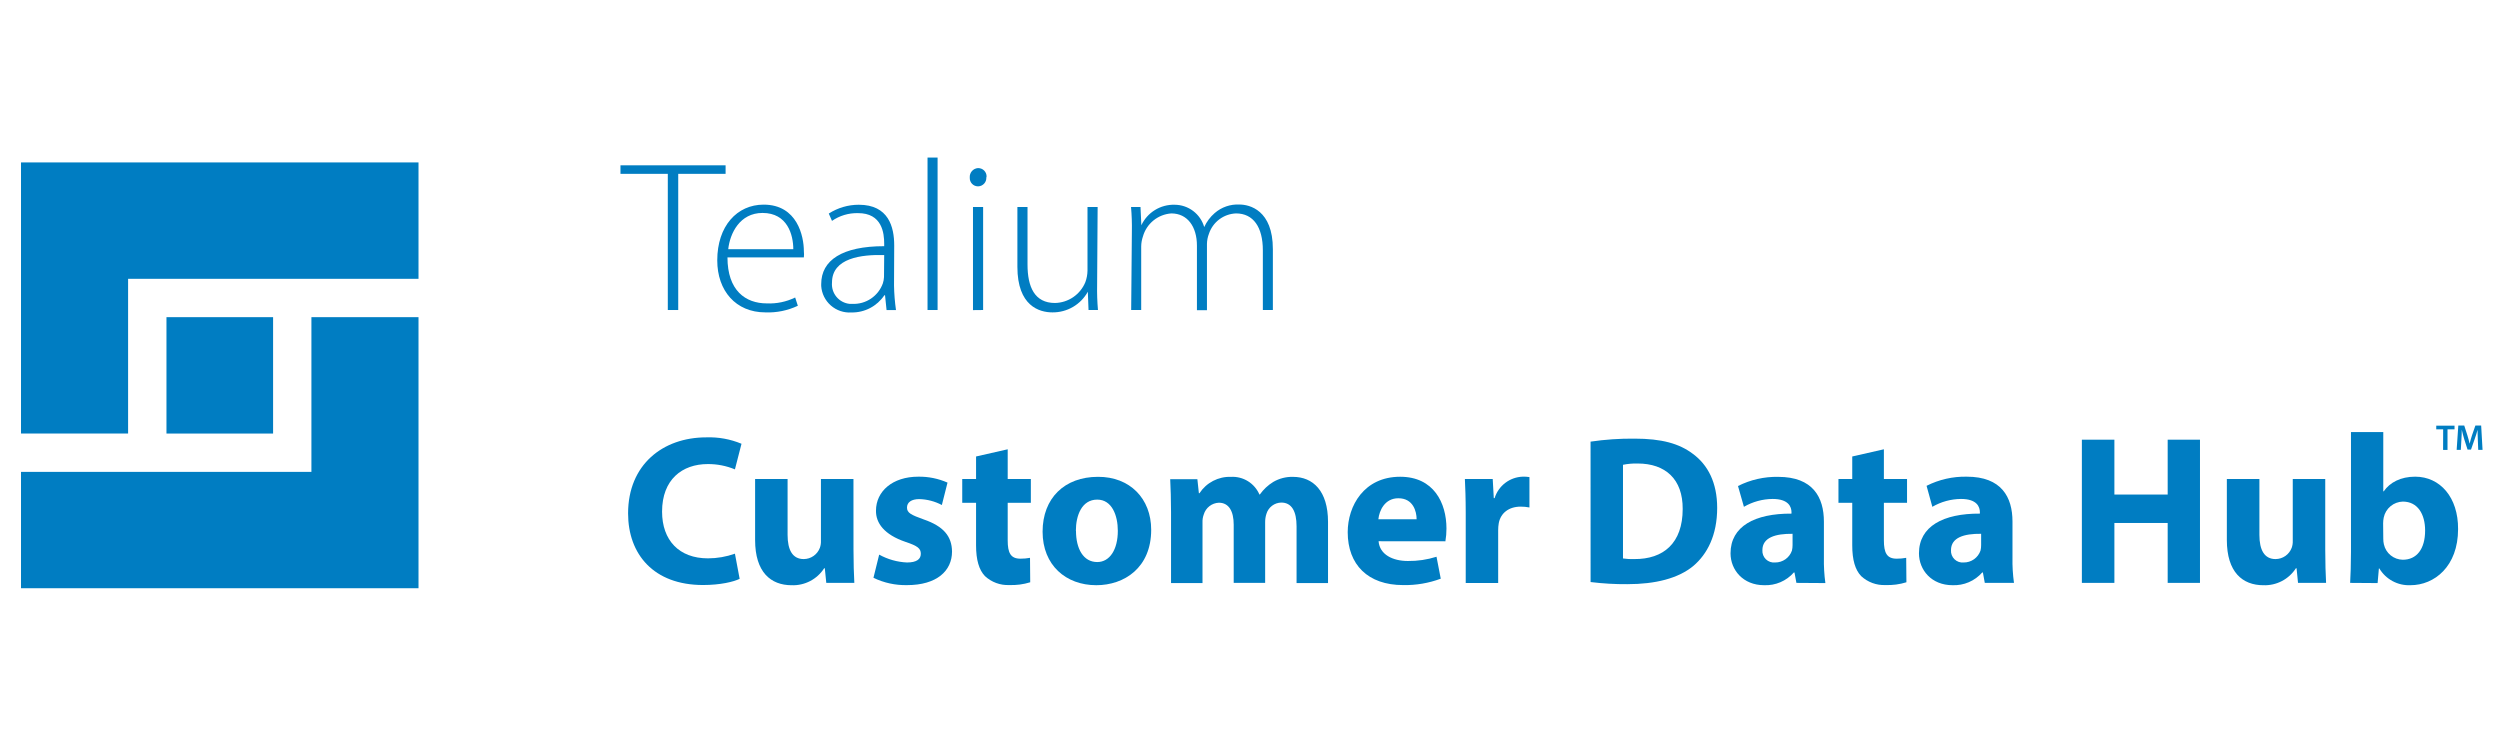 <svg width="238" height="71" viewBox="0 0 238 71" fill="none" xmlns="http://www.w3.org/2000/svg">
<path d="M63.575 16.55H59.069V15.738H69.076V16.55H64.567V29.513H63.575V16.55Z" fill="#007DC2"/>
<path d="M69.255 24.502C69.255 27.657 70.968 28.883 72.998 28.883C73.931 28.925 74.86 28.733 75.7 28.322L75.954 29.109C74.989 29.565 73.928 29.782 72.862 29.739C70.042 29.739 68.283 27.674 68.283 24.788C68.283 21.518 70.167 19.481 72.698 19.481C75.909 19.481 76.528 22.5 76.528 23.914C76.549 24.11 76.549 24.307 76.528 24.502H69.255ZM75.522 23.726C75.522 22.354 74.962 20.272 72.594 20.272C70.428 20.272 69.491 22.211 69.328 23.726H75.522Z" fill="#007DC2"/>
<path d="M85.111 27.187C85.125 27.968 85.188 28.747 85.299 29.52H84.401L84.255 28.107H84.192C83.849 28.62 83.382 29.04 82.834 29.326C82.287 29.613 81.676 29.757 81.058 29.747C80.343 29.794 79.637 29.556 79.097 29.084C78.557 28.612 78.227 27.945 78.179 27.229C78.179 27.166 78.179 27.104 78.179 27.041C78.179 24.771 80.181 23.437 84.175 23.437V23.194C84.175 22.208 83.983 20.272 81.661 20.29C80.785 20.272 79.927 20.531 79.206 21.028L78.9 20.331C79.752 19.783 80.744 19.491 81.758 19.492C84.596 19.492 85.129 21.609 85.129 23.368L85.111 27.187ZM84.175 24.283C82.026 24.221 79.206 24.555 79.206 26.898C79.163 27.389 79.315 27.877 79.629 28.257C79.943 28.637 80.394 28.878 80.884 28.928C80.971 28.935 81.058 28.935 81.145 28.928C81.775 28.955 82.397 28.78 82.919 28.427C83.442 28.075 83.838 27.565 84.049 26.971C84.111 26.779 84.148 26.578 84.157 26.376L84.175 24.283Z" fill="#007DC2"/>
<path d="M88.301 15H89.258V29.513H88.301V15Z" fill="#007DC2"/>
<path d="M93.899 16.901C93.904 17.007 93.888 17.112 93.853 17.212C93.817 17.311 93.762 17.402 93.691 17.48C93.619 17.558 93.533 17.621 93.438 17.666C93.342 17.711 93.238 17.736 93.133 17.74H93.081C92.978 17.737 92.876 17.714 92.783 17.672C92.689 17.629 92.604 17.569 92.534 17.494C92.463 17.419 92.408 17.331 92.372 17.234C92.335 17.138 92.318 17.035 92.322 16.933V16.901C92.305 16.68 92.377 16.461 92.522 16.292C92.667 16.124 92.873 16.02 93.095 16.003H93.126C93.231 16.003 93.335 16.023 93.432 16.063C93.53 16.103 93.618 16.162 93.692 16.237C93.766 16.311 93.825 16.4 93.865 16.497C93.904 16.594 93.924 16.699 93.923 16.804C93.917 16.837 93.909 16.869 93.899 16.901V16.901ZM92.628 29.523V19.704H93.593V29.513L92.628 29.523Z" fill="#007DC2"/>
<path d="M104.446 27.124C104.43 27.921 104.457 28.719 104.526 29.513H103.628L103.562 27.772C103.23 28.373 102.741 28.874 102.148 29.22C101.554 29.567 100.878 29.746 100.191 29.739C98.938 29.739 96.856 29.126 96.856 25.404V19.704H97.82V25.185C97.82 27.312 98.489 28.844 100.435 28.844C101.057 28.832 101.662 28.637 102.176 28.285C102.689 27.933 103.089 27.439 103.325 26.863C103.454 26.514 103.523 26.145 103.53 25.773V19.704H104.495L104.446 27.124Z" fill="#007DC2"/>
<path d="M107.754 22.048C107.769 21.266 107.743 20.484 107.674 19.704H108.576L108.656 21.445C108.937 20.846 109.386 20.342 109.95 19.995C110.513 19.648 111.166 19.473 111.828 19.492C112.464 19.494 113.082 19.702 113.589 20.085C114.096 20.468 114.466 21.005 114.641 21.616V21.616C114.874 21.105 115.215 20.649 115.641 20.282C116.291 19.718 117.134 19.427 117.994 19.471C118.952 19.471 121.177 20 121.177 23.716V29.513H120.223V23.834C120.223 21.627 119.321 20.317 117.671 20.317C117.094 20.339 116.538 20.537 116.077 20.883C115.616 21.23 115.272 21.709 115.09 22.257C114.971 22.564 114.907 22.891 114.902 23.221V29.531H113.948V23.385C113.948 21.581 113.046 20.317 111.511 20.317C110.888 20.36 110.293 20.594 109.809 20.988C109.324 21.382 108.974 21.916 108.805 22.518C108.701 22.823 108.645 23.143 108.642 23.465V29.513H107.688L107.754 22.048Z" fill="#007DC2"/>
<path d="M12.195 15.463H2V26.543V41.271H12.195V26.543H39.842V15.463H12.195Z" fill="#007DC2"/>
<path d="M29.647 44.923H2V55.999H29.647H39.842V44.923V30.194H29.647V44.923Z" fill="#007DC2"/>
<path d="M25.998 30.194H15.848V41.274H25.998V30.194Z" fill="#007DC2"/>
<path d="M70.414 55.105C69.846 55.387 68.572 55.694 66.932 55.694C62.221 55.694 59.794 52.758 59.794 48.876C59.794 44.228 63.112 41.637 67.235 41.637C68.385 41.596 69.53 41.803 70.591 42.246L69.965 44.684C69.144 44.345 68.265 44.173 67.378 44.179C64.94 44.179 63.029 45.655 63.029 48.705C63.029 51.435 64.648 53.155 67.398 53.155C68.273 53.154 69.141 53.004 69.965 52.71L70.414 55.105Z" fill="#007DC2"/>
<path d="M81.252 52.316C81.252 53.608 81.29 54.659 81.332 55.491H78.662L78.522 54.099H78.46C78.129 54.613 77.67 55.032 77.128 55.316C76.585 55.599 75.979 55.736 75.368 55.714C73.366 55.714 71.886 54.461 71.886 51.407V45.602H74.978V50.919C74.978 52.354 75.444 53.224 76.517 53.224C76.851 53.222 77.177 53.119 77.451 52.927C77.726 52.736 77.935 52.465 78.052 52.152C78.129 51.939 78.163 51.713 78.153 51.487V45.602H81.249L81.252 52.316Z" fill="#007DC2"/>
<path d="M83.697 52.8C84.51 53.251 85.417 53.507 86.346 53.548C87.276 53.548 87.662 53.224 87.662 52.72C87.662 52.215 87.359 51.971 86.207 51.588C84.163 50.892 83.376 49.788 83.394 48.614C83.394 46.772 84.971 45.38 87.419 45.38C88.377 45.365 89.327 45.558 90.204 45.944L89.665 48.078C89.003 47.727 88.269 47.534 87.52 47.514C86.771 47.514 86.346 47.817 86.346 48.322C86.346 48.827 86.733 49.018 87.945 49.453C89.825 50.101 90.615 51.052 90.633 52.507C90.633 54.349 89.177 55.704 86.346 55.704C85.242 55.727 84.148 55.488 83.153 55.007L83.697 52.8Z" fill="#007DC2"/>
<path d="M95.933 42.772V45.602H98.137V47.866H95.933V51.445C95.933 52.639 96.215 53.186 97.144 53.186C97.45 53.188 97.756 53.161 98.057 53.106L98.077 55.432C97.43 55.633 96.753 55.722 96.075 55.697C95.654 55.714 95.233 55.648 94.838 55.502C94.442 55.356 94.079 55.134 93.77 54.847C93.203 54.258 92.921 53.308 92.921 51.915V47.866H91.605V45.602H92.921V43.457L95.933 42.772Z" fill="#007DC2"/>
<path d="M109.593 50.435C109.593 54.053 107.027 55.711 104.37 55.711C101.476 55.711 99.255 53.809 99.255 50.617C99.255 47.424 101.344 45.394 104.53 45.394C107.559 45.38 109.593 47.462 109.593 50.435ZM102.434 50.536C102.434 52.236 103.13 53.507 104.457 53.507C105.651 53.507 106.417 52.316 106.417 50.536C106.417 49.06 105.853 47.563 104.457 47.563C102.977 47.563 102.423 49.081 102.423 50.536H102.434Z" fill="#007DC2"/>
<path d="M111.483 48.774C111.483 47.538 111.445 46.486 111.403 45.62H113.99L114.133 46.953H114.192C114.515 46.458 114.961 46.054 115.485 45.782C116.01 45.509 116.596 45.376 117.187 45.397C117.756 45.366 118.321 45.51 118.805 45.81C119.289 46.11 119.67 46.552 119.896 47.075H119.938C120.278 46.595 120.711 46.189 121.212 45.881C121.782 45.548 122.433 45.381 123.092 45.397C124.993 45.397 126.428 46.73 126.428 49.683V55.508H123.433V50.111C123.433 48.673 122.97 47.844 121.978 47.844C121.659 47.85 121.35 47.957 121.096 48.15C120.842 48.343 120.656 48.611 120.564 48.917C120.482 49.172 120.44 49.439 120.442 49.707V55.491H117.448V49.948C117.448 48.694 117.006 47.858 116.034 47.858C115.709 47.872 115.396 47.986 115.139 48.186C114.881 48.386 114.693 48.661 114.6 48.973C114.509 49.217 114.467 49.478 114.478 49.739V55.505H111.483V48.774Z" fill="#007DC2"/>
<path d="M131.241 51.525C131.342 52.8 132.595 53.406 134.026 53.406C134.952 53.418 135.873 53.281 136.756 53.002L137.16 55.091C136.016 55.517 134.801 55.724 133.58 55.7C130.224 55.7 128.302 53.757 128.302 50.665C128.302 48.155 129.858 45.387 133.295 45.387C136.491 45.387 137.703 47.873 137.703 50.321C137.704 50.727 137.67 51.132 137.602 51.532L131.241 51.525ZM134.862 49.436C134.862 48.688 134.538 47.434 133.121 47.434C131.829 47.434 131.303 48.608 131.22 49.436H134.862Z" fill="#007DC2"/>
<path d="M139.537 48.858C139.537 47.402 139.495 46.452 139.457 45.602H142.107L142.208 47.42H142.288C142.466 46.845 142.819 46.34 143.297 45.975C143.774 45.609 144.354 45.401 144.955 45.379C145.172 45.371 145.389 45.384 145.603 45.418V48.311C145.33 48.258 145.052 48.231 144.774 48.231C143.642 48.231 142.873 48.837 142.685 49.788C142.644 50.017 142.624 50.251 142.626 50.484V55.501H139.537V48.858Z" fill="#007DC2"/>
<path d="M151.421 42.044C152.804 41.841 154.201 41.745 155.599 41.758C158.19 41.758 159.868 42.224 161.17 43.213C162.588 44.258 163.475 45.943 163.475 48.349C163.475 50.961 162.525 52.757 161.212 53.872C159.778 55.066 157.591 55.613 154.924 55.613C153.754 55.622 152.585 55.554 151.424 55.411L151.421 42.044ZM154.509 53.165C154.863 53.218 155.221 53.237 155.578 53.224C158.364 53.245 160.192 51.709 160.192 48.454C160.209 45.619 158.552 44.126 155.902 44.126C155.435 44.114 154.968 44.155 154.509 44.248V53.165Z" fill="#007DC2"/>
<path d="M171.018 55.491L170.834 54.499H170.774C170.423 54.9 169.986 55.217 169.496 55.426C169.007 55.636 168.476 55.733 167.944 55.711C165.941 55.711 164.747 54.255 164.747 52.678C164.747 50.112 167.052 48.876 170.551 48.897V48.775C170.551 48.249 170.269 47.5 168.751 47.5C167.792 47.509 166.851 47.767 166.021 48.249L165.457 46.268C166.644 45.669 167.959 45.37 169.288 45.397C172.585 45.397 173.636 47.337 173.636 49.663V53.099C173.62 53.905 173.666 54.711 173.776 55.509L171.018 55.491ZM170.652 50.819C169.033 50.798 167.78 51.167 167.78 52.375C167.769 52.536 167.793 52.697 167.851 52.847C167.909 52.997 167.999 53.133 168.114 53.245C168.23 53.356 168.369 53.442 168.521 53.494C168.673 53.547 168.835 53.565 168.995 53.548C169.346 53.551 169.69 53.443 169.976 53.24C170.263 53.037 170.479 52.749 170.593 52.417C170.633 52.244 170.653 52.068 170.652 51.891V50.819Z" fill="#007DC2"/>
<path d="M179.346 42.772V45.602H181.55V47.866H179.346V51.445C179.346 52.639 179.632 53.186 180.561 53.186C180.866 53.188 181.17 53.161 181.47 53.106L181.491 55.432C180.843 55.633 180.166 55.723 179.489 55.697C179.068 55.714 178.647 55.648 178.252 55.502C177.856 55.356 177.493 55.133 177.184 54.847C176.616 54.258 176.334 53.308 176.334 51.915V47.866H175.021V45.602H176.334V43.457L179.346 42.772Z" fill="#007DC2"/>
<path d="M188.952 55.491L188.771 54.499H188.708C188.357 54.9 187.92 55.216 187.43 55.426C186.941 55.636 186.41 55.733 185.878 55.711C183.875 55.711 182.685 54.255 182.685 52.678C182.685 50.112 184.99 48.876 188.486 48.896V48.775C188.486 48.249 188.203 47.5 186.689 47.5C185.729 47.508 184.788 47.766 183.959 48.249L183.409 46.25C184.595 45.651 185.91 45.352 187.239 45.38C190.536 45.38 191.588 47.319 191.588 49.645V53.082C191.572 53.887 191.62 54.693 191.731 55.491H188.952ZM188.604 50.818C186.988 50.798 185.735 51.167 185.735 52.375C185.724 52.535 185.748 52.696 185.806 52.846C185.863 52.996 185.953 53.131 186.068 53.243C186.184 53.355 186.322 53.44 186.474 53.493C186.625 53.545 186.787 53.564 186.946 53.548C187.298 53.551 187.641 53.443 187.928 53.24C188.214 53.037 188.43 52.749 188.545 52.417C188.586 52.245 188.606 52.068 188.604 51.891V50.818Z" fill="#007DC2"/>
<path d="M201.29 41.858V47.081H206.363V41.858H209.438V55.49H206.363V49.787H201.29V55.49H198.194V41.858H201.29Z" fill="#007DC2"/>
<path d="M221.363 52.316C221.363 53.608 221.401 54.659 221.443 55.491H218.772L218.633 54.099H218.57C218.239 54.613 217.78 55.032 217.238 55.316C216.696 55.599 216.089 55.736 215.478 55.714C213.476 55.714 211.996 54.461 211.996 51.407V45.602H215.095V50.919C215.095 52.354 215.562 53.224 216.634 53.224C216.969 53.222 217.294 53.119 217.569 52.927C217.843 52.736 218.052 52.465 218.17 52.152C218.246 51.939 218.28 51.713 218.271 51.487V45.602H221.363V52.316Z" fill="#007DC2"/>
<path d="M223.733 55.491C223.775 54.844 223.813 53.65 223.813 52.539V41.132H226.888V46.773H226.933C227.518 45.926 228.549 45.38 229.924 45.38C232.292 45.38 234.03 47.34 234.009 50.373C234.009 53.931 231.745 55.711 229.482 55.711C228.889 55.739 228.3 55.605 227.776 55.324C227.253 55.043 226.816 54.626 226.512 54.116H226.47L226.348 55.509L223.733 55.491ZM226.888 51.285C226.886 51.468 226.906 51.65 226.947 51.828C227.04 52.239 227.267 52.606 227.594 52.87C227.921 53.135 228.327 53.282 228.747 53.287C230.064 53.287 230.871 52.274 230.871 50.502C230.871 48.966 230.175 47.751 228.747 47.751C228.319 47.763 227.908 47.918 227.579 48.192C227.25 48.466 227.022 48.843 226.933 49.262C226.894 49.448 226.874 49.637 226.874 49.826L226.888 51.285Z" fill="#007DC2"/>
<path d="M232.589 40.874H231.931V40.525H233.672V40.874H233.003V42.834H232.582L232.589 40.874Z" fill="#007DC2"/>
<path d="M235.89 41.89C235.89 41.59 235.859 41.228 235.862 40.918C235.789 41.2 235.692 41.51 235.587 41.803L235.239 42.805H234.912L234.595 41.809C234.508 41.514 234.424 41.2 234.362 40.911C234.362 41.211 234.341 41.58 234.323 41.897L234.271 42.826H233.874L234.031 40.511H234.595L234.894 41.44C234.978 41.712 235.051 41.987 235.107 42.245C235.169 41.994 235.249 41.709 235.336 41.44L235.657 40.511H236.207L236.339 42.826H235.928L235.89 41.89Z" fill="#007DC2"/>
</svg>
